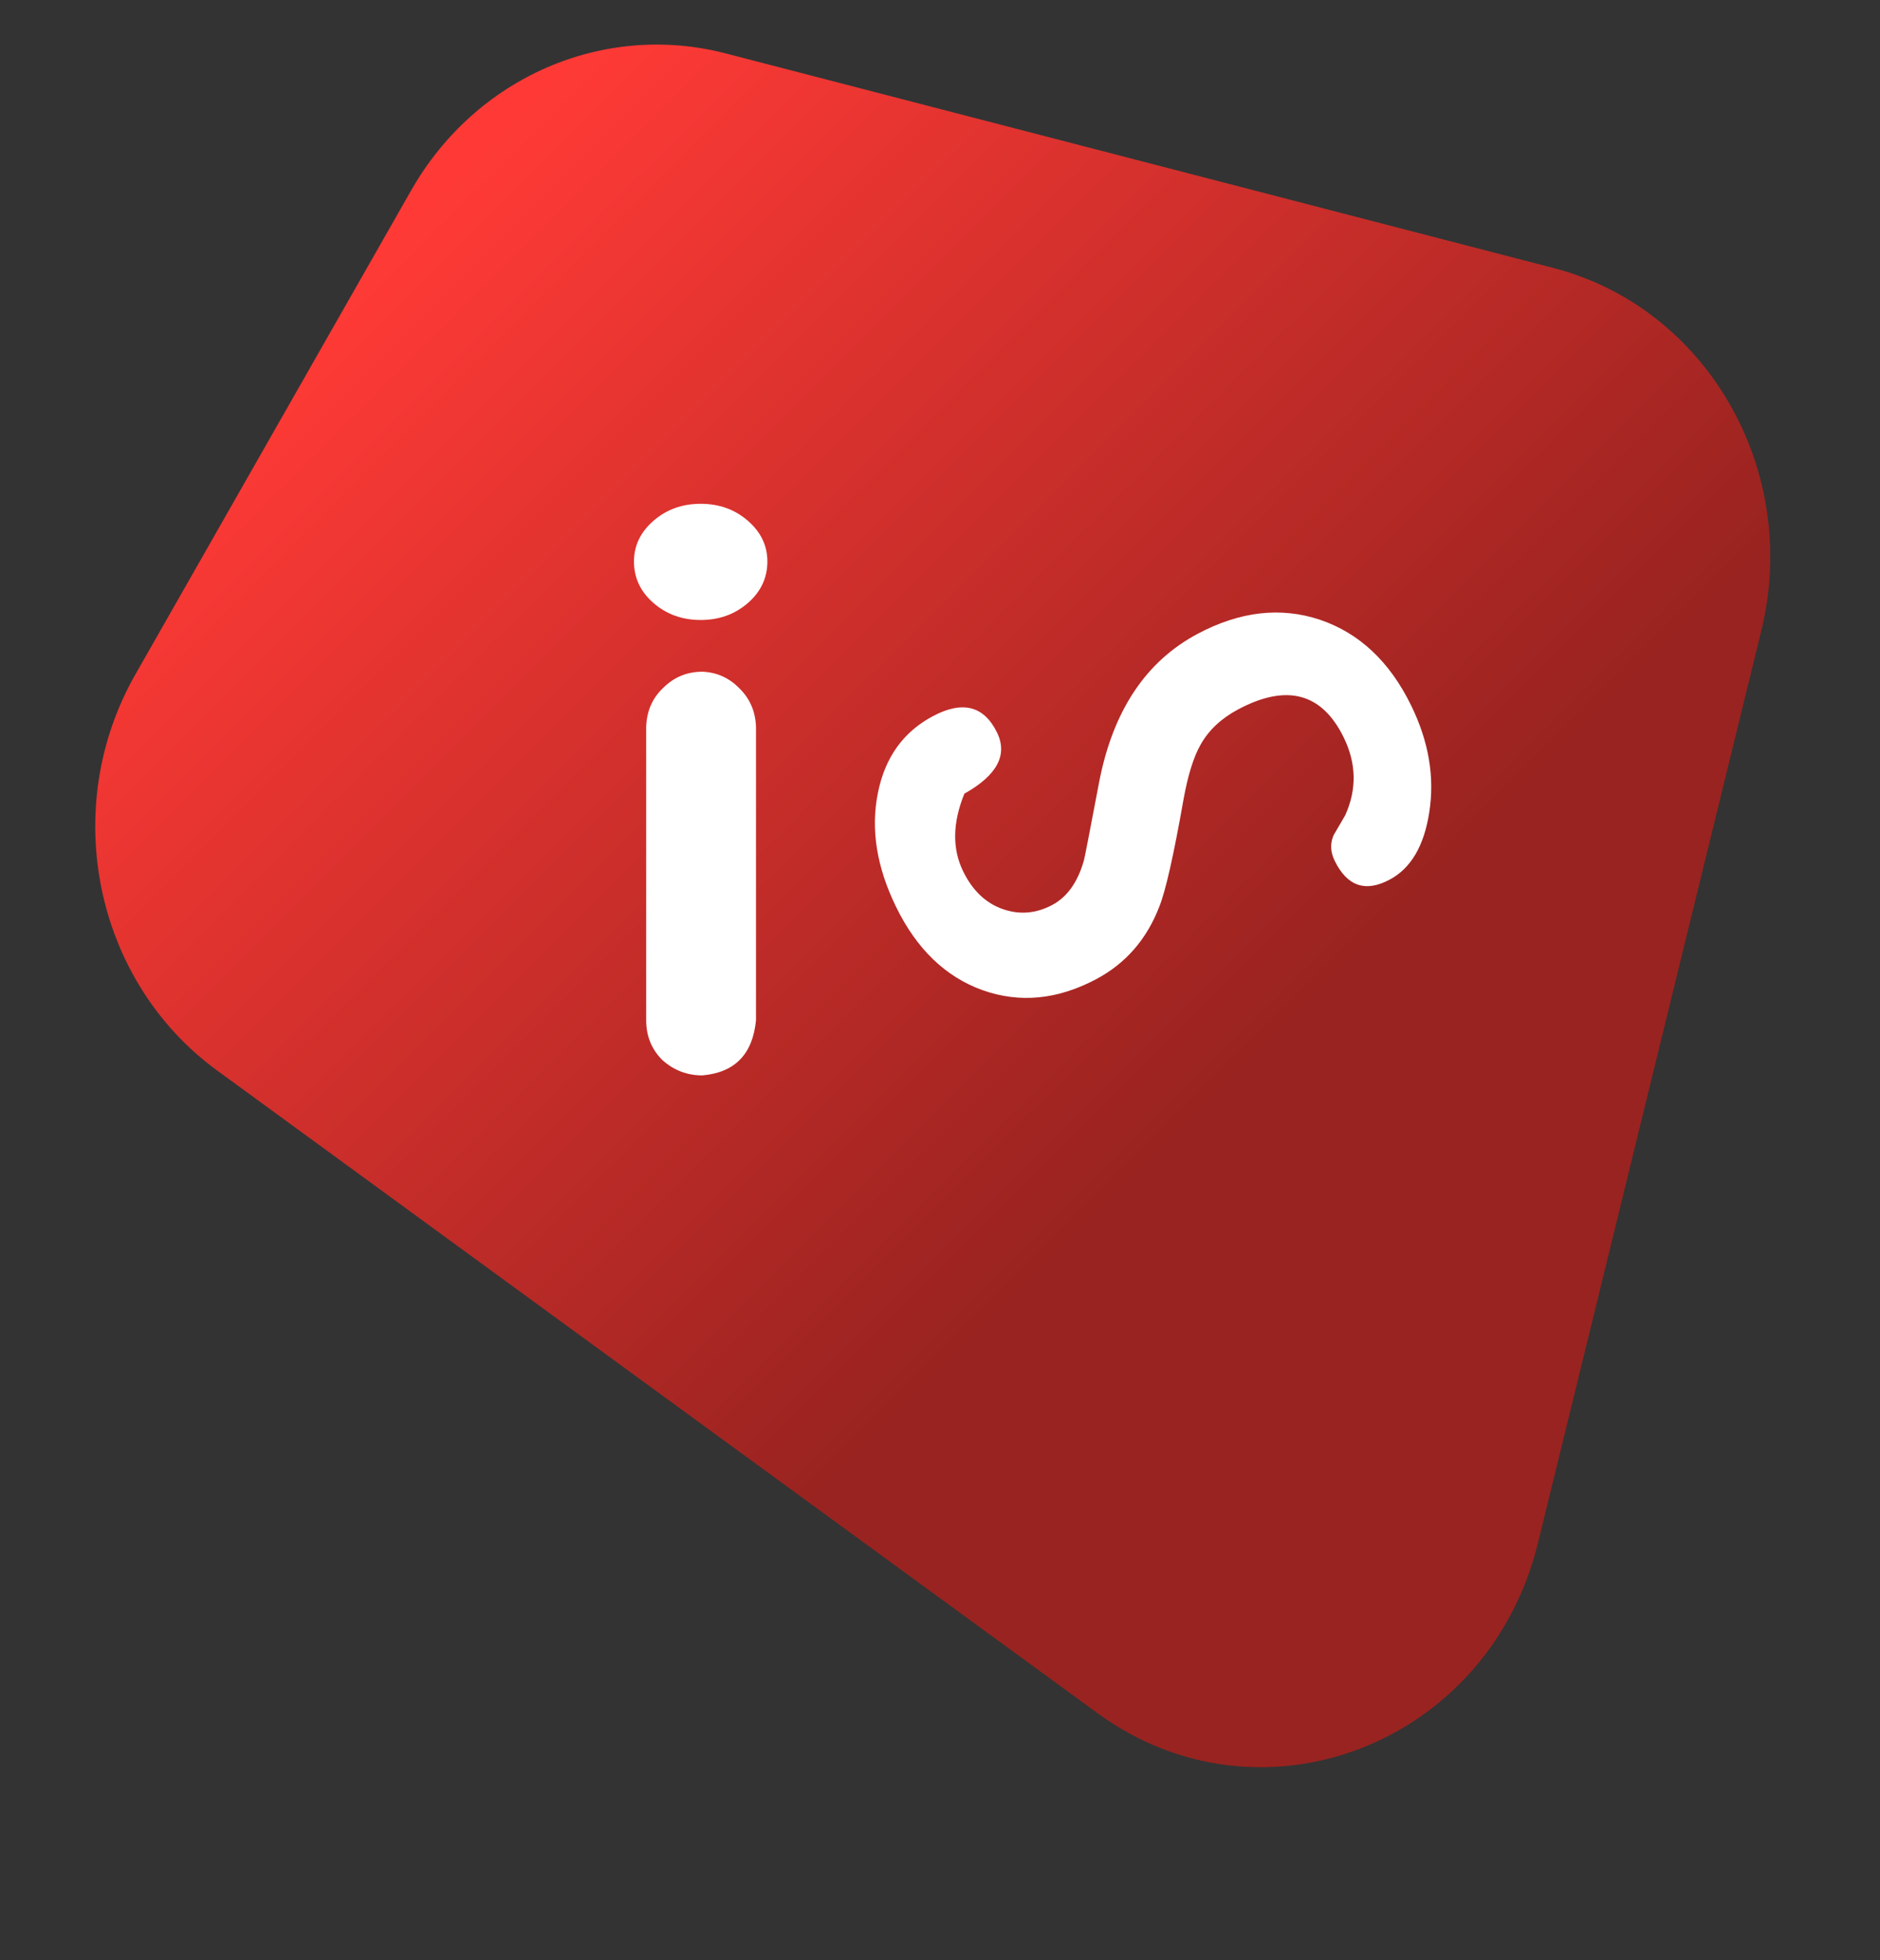 <?xml version="1.0" encoding="UTF-8"?> <svg xmlns="http://www.w3.org/2000/svg" width="1177" height="1227" viewBox="0 0 1177 1227" fill="none"><rect x="0" y="0" width="1177" height="1227" fill="#333333" stroke="none"/><path d="M257.452 119.11C297.745 48.401 377.733 13.584 454.297 33.428L972.615 167.77C1068.86 192.715 1127.24 294.562 1102.71 394.74L962.878 965.817C931.965 1092.07 789.499 1147.13 687.109 1072.4L135.896 670.083C59.254 614.145 36.943 506.066 84.727 422.214L257.452 119.11Z" fill="url(#paint0_linear_2_2)"></path><path d="M439.687 420.477C448.854 420.831 456.661 424.37 463.112 431.095C469.562 437.464 472.957 445.427 473.297 454.982V638.663C471.26 659.898 460.057 671.4 439.687 673.169C430.182 673.169 421.864 669.984 414.735 663.614C407.945 656.889 404.55 648.572 404.55 638.663V454.982C404.89 445.073 408.455 436.933 415.244 430.564C422.033 423.838 430.182 420.477 439.687 420.477ZM396.911 351.464C396.911 341.555 400.986 333.061 409.133 325.983C417.281 318.905 427.126 315.365 438.669 315.365C450.211 315.365 460.057 318.905 468.205 325.983C476.353 333.061 480.426 341.555 480.426 351.464C480.426 361.727 476.353 370.399 468.205 377.476C460.057 384.554 450.211 388.094 438.669 388.094C427.126 388.094 417.281 384.554 409.133 377.476C400.986 370.399 396.911 361.727 396.911 351.464Z" fill="white"></path><path d="M869.974 550.654C854.855 558.7 843.4 554.762 835.604 538.844C832.903 533.327 832.671 527.987 834.909 522.825C837.304 518.768 839.739 514.591 842.211 510.297C849.52 494.09 849.201 477.868 841.253 461.635C827.593 433.737 805.57 427.874 775.181 444.044C764.597 449.675 756.76 457.023 751.671 466.089C747.253 473.804 743.663 485.35 740.901 500.728C734.8 535.363 729.777 557.606 725.832 567.453C717.949 587.94 704.785 603.091 686.338 612.905C662.149 625.776 638.406 628.08 615.111 619.814C591.965 611.467 573.95 594.132 561.063 567.811C548.792 542.752 544.996 518.844 549.672 496.09C554.129 474.051 565.578 458.125 584.023 448.31C602.62 438.415 616.008 441.821 624.188 458.527C631.057 472.555 624.25 485.316 603.768 496.809C596.322 515.076 596.072 531.302 603.017 545.487C608.805 557.308 616.913 565.113 627.344 568.899C638.003 572.764 648.473 571.962 658.754 566.49C668.128 561.503 674.734 552.226 678.573 538.661C678.798 538.341 681.972 522.051 688.092 489.787C696.693 445.08 717.247 414.077 749.752 396.779C776.211 382.701 801.732 379.75 826.318 387.926C850.981 396.259 870.026 414.139 883.453 441.563C894.489 464.101 898.273 486.426 894.805 508.536C891.555 529.536 883.279 543.575 869.974 550.654Z" fill="white"></path><defs><linearGradient id="paint0_linear_2_2" x1="394.816" y1="0" x2="921.913" y2="527.807" gradientUnits="userSpaceOnUse"><stop stop-color="#FF3A36"></stop><stop offset="1" stop-color="#992320"></stop></linearGradient></defs></svg> 
